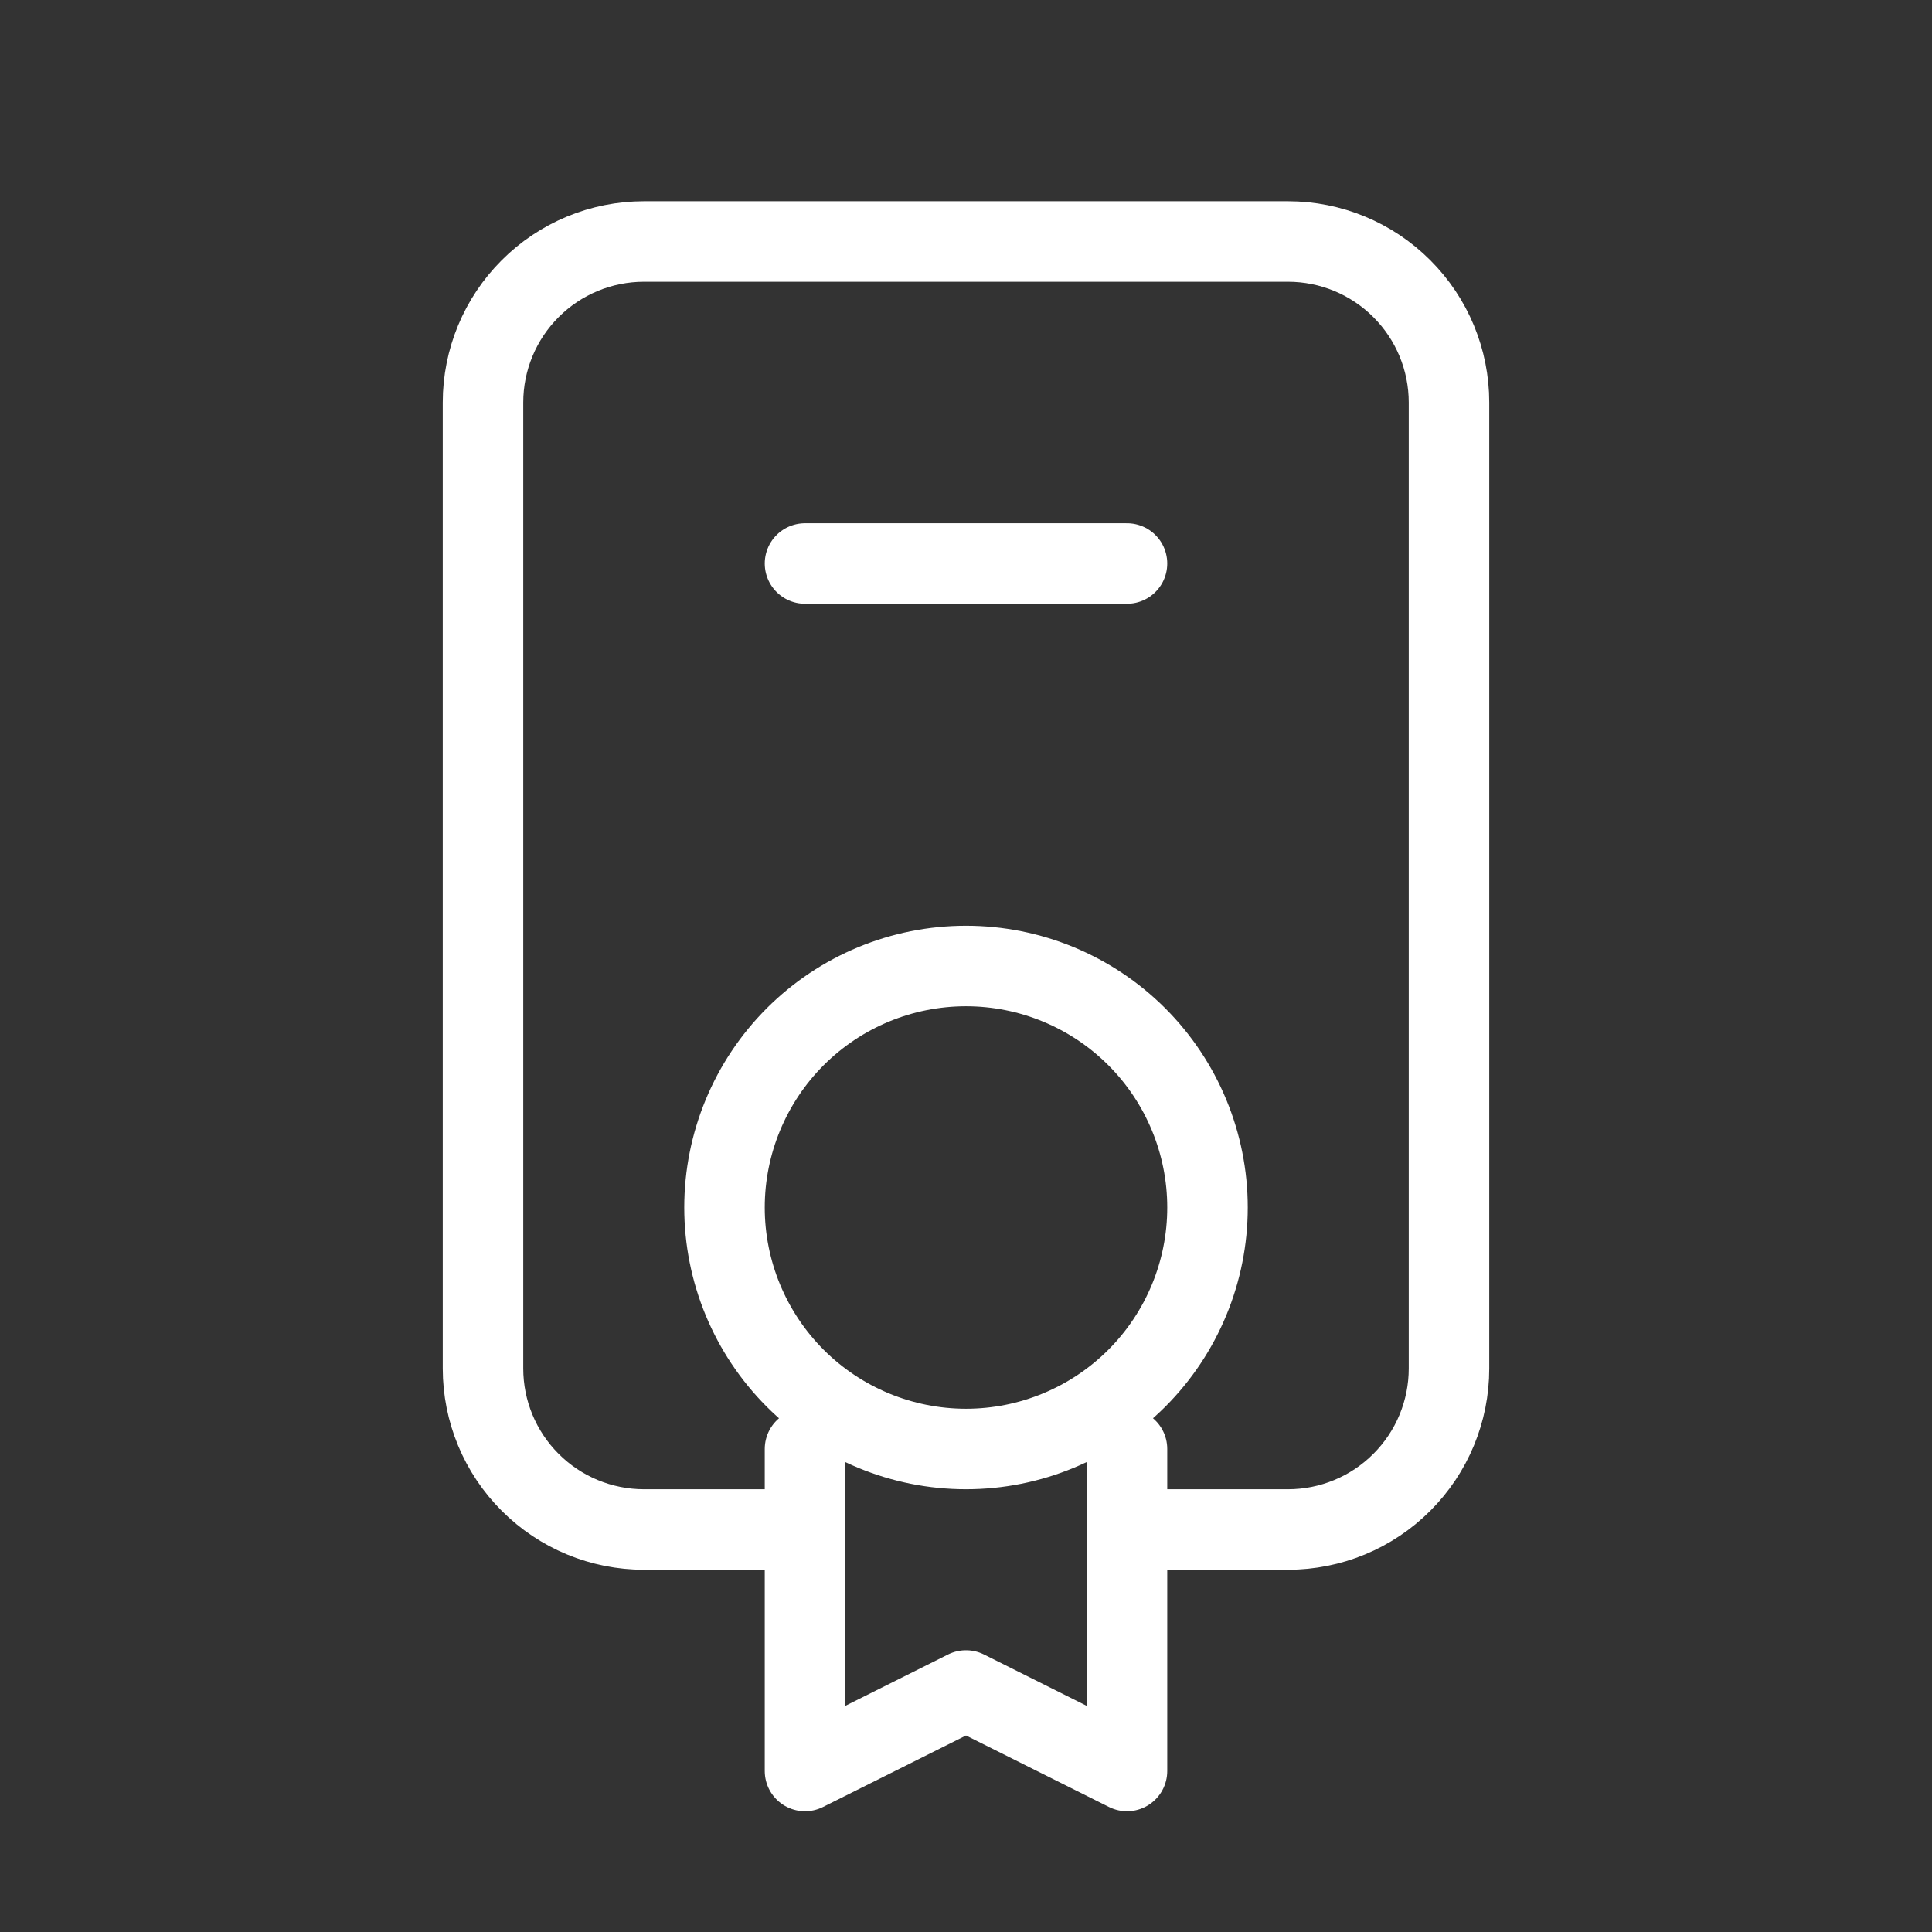 <svg width="48" height="48" viewBox="0 0 48 48" fill="none" xmlns="http://www.w3.org/2000/svg">
<rect x="0" y="0" width="48" height="48" fill="#333333" stroke="none"/>
<path d="M20 14H28M20 36V44L24 42L28 44V36M20 38H16C14.939 38 13.922 37.579 13.172 36.828C12.421 36.078 12 35.061 12 34V10C12 8.939 12.421 7.922 13.172 7.172C13.922 6.421 14.939 6 16 6H32C33.061 6 34.078 6.421 34.828 7.172C35.579 7.922 36 8.939 36 10V34C36 35.061 35.579 36.078 34.828 36.828C34.078 37.579 33.061 38 32 38H28M18 30C18 31.591 18.632 33.117 19.757 34.243C20.883 35.368 22.409 36 24 36C25.591 36 27.117 35.368 28.243 34.243C29.368 33.117 30 31.591 30 30C30 28.409 29.368 26.883 28.243 25.757C27.117 24.632 25.591 24 24 24C22.409 24 20.883 24.632 19.757 25.757C18.632 26.883 18 28.409 18 30Z" stroke="white" stroke-width="2" stroke-linecap="round" stroke-linejoin="round"/>
</svg>
